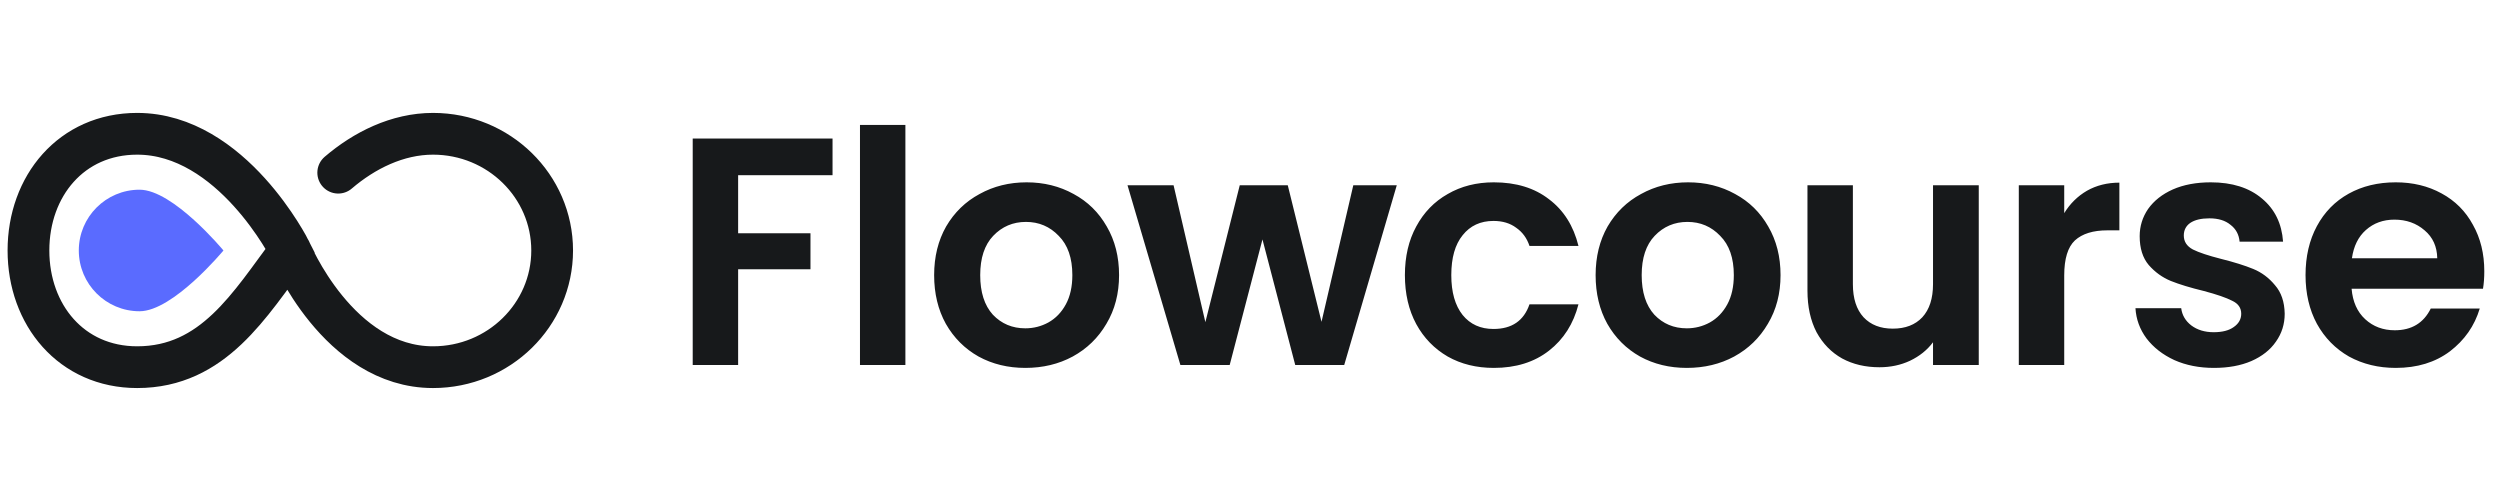 <?xml version="1.0" encoding="UTF-8"?>
<svg xmlns="http://www.w3.org/2000/svg" width="524" height="105" viewBox="0 0 524 105" fill="none">
  <path d="M60.849 52.5C60.849 52.5 48.619 28.041 28.746 28.041C14.958 28.041 5.965 38.997 5.965 52.5C5.965 66.003 14.958 76.959 28.746 76.959C44.737 76.959 52.366 63.81 60.849 52.5ZM60.849 52.5C60.849 52.5 70.891 76.959 90.763 76.959C104.552 76.959 115.732 66.003 115.732 52.5C115.732 38.997 104.552 28.041 90.763 28.041C83.281 28.041 76.328 31.544 70.891 36.194" stroke="#17191B" stroke-width="8.75" stroke-miterlimit="10" stroke-linecap="round"></path>
  <path d="M46.836 52.5C46.836 52.5 36.292 65.239 29.256 65.239C22.221 65.239 16.517 59.535 16.517 52.5C16.517 45.464 22.221 39.761 29.256 39.761C36.292 39.761 46.836 52.5 46.836 52.5Z" fill="#5A6BFF"></path>
  <path d="M174.5 29.036V36.72H154.712V48.892H169.876V56.44H154.712V76.5H145.192V29.036H174.5ZM189.771 26.18V76.5H180.251V26.18H189.771ZM214.904 77.112C211.278 77.112 208.014 76.319 205.112 74.732C202.211 73.1 199.922 70.811 198.244 67.864C196.612 64.917 195.796 61.517 195.796 57.664C195.796 53.811 196.635 50.411 198.312 47.464C200.035 44.517 202.37 42.251 205.316 40.664C208.263 39.032 211.55 38.216 215.176 38.216C218.803 38.216 222.09 39.032 225.036 40.664C227.983 42.251 230.295 44.517 231.972 47.464C233.695 50.411 234.556 53.811 234.556 57.664C234.556 61.517 233.672 64.917 231.904 67.864C230.182 70.811 227.824 73.1 224.832 74.732C221.886 76.319 218.576 77.112 214.904 77.112ZM214.904 68.816C216.627 68.816 218.236 68.408 219.732 67.592C221.274 66.731 222.498 65.461 223.404 63.784C224.311 62.107 224.764 60.067 224.764 57.664C224.764 54.083 223.812 51.34 221.908 49.436C220.05 47.487 217.76 46.512 215.04 46.512C212.32 46.512 210.031 47.487 208.172 49.436C206.359 51.34 205.452 54.083 205.452 57.664C205.452 61.245 206.336 64.011 208.104 65.96C209.918 67.864 212.184 68.816 214.904 68.816ZM292.764 38.828L281.748 76.5H271.48L264.612 50.184L257.744 76.5H247.408L236.324 38.828H245.98L252.644 67.524L259.852 38.828H269.916L276.988 67.456L283.652 38.828H292.764ZM294.467 57.664C294.467 53.765 295.26 50.365 296.847 47.464C298.433 44.517 300.632 42.251 303.443 40.664C306.253 39.032 309.472 38.216 313.099 38.216C317.768 38.216 321.621 39.395 324.659 41.752C327.741 44.064 329.804 47.328 330.847 51.544H320.579C320.035 49.912 319.105 48.643 317.791 47.736C316.521 46.784 314.935 46.308 313.031 46.308C310.311 46.308 308.157 47.305 306.571 49.3C304.984 51.249 304.191 54.037 304.191 57.664C304.191 61.245 304.984 64.033 306.571 66.028C308.157 67.977 310.311 68.952 313.031 68.952C316.884 68.952 319.4 67.229 320.579 63.784H330.847C329.804 67.864 327.741 71.105 324.659 73.508C321.576 75.911 317.723 77.112 313.099 77.112C309.472 77.112 306.253 76.319 303.443 74.732C300.632 73.1 298.433 70.833 296.847 67.932C295.26 64.985 294.467 61.563 294.467 57.664ZM353.549 77.112C349.922 77.112 346.658 76.319 343.757 74.732C340.856 73.1 338.566 70.811 336.889 67.864C335.257 64.917 334.441 61.517 334.441 57.664C334.441 53.811 335.28 50.411 336.957 47.464C338.68 44.517 341.014 42.251 343.961 40.664C346.908 39.032 350.194 38.216 353.821 38.216C357.448 38.216 360.734 39.032 363.681 40.664C366.628 42.251 368.94 44.517 370.617 47.464C372.34 50.411 373.201 53.811 373.201 57.664C373.201 61.517 372.317 64.917 370.549 67.864C368.826 70.811 366.469 73.1 363.477 74.732C360.53 76.319 357.221 77.112 353.549 77.112ZM353.549 68.816C355.272 68.816 356.881 68.408 358.377 67.592C359.918 66.731 361.142 65.461 362.049 63.784C362.956 62.107 363.409 60.067 363.409 57.664C363.409 54.083 362.457 51.34 360.553 49.436C358.694 47.487 356.405 46.512 353.685 46.512C350.965 46.512 348.676 47.487 346.817 49.436C345.004 51.34 344.097 54.083 344.097 57.664C344.097 61.245 344.981 64.011 346.749 65.96C348.562 67.864 350.829 68.816 353.549 68.816ZM414.748 38.828V76.5H405.16V71.74C403.936 73.372 402.327 74.664 400.332 75.616C398.383 76.523 396.252 76.976 393.94 76.976C390.994 76.976 388.387 76.364 386.12 75.14C383.854 73.871 382.063 72.035 380.748 69.632C379.479 67.184 378.844 64.283 378.844 60.928V38.828H388.364V59.568C388.364 62.56 389.112 64.872 390.608 66.504C392.104 68.091 394.144 68.884 396.728 68.884C399.358 68.884 401.42 68.091 402.916 66.504C404.412 64.872 405.16 62.56 405.16 59.568V38.828H414.748ZM432.661 44.676C433.885 42.681 435.472 41.117 437.421 39.984C439.416 38.851 441.683 38.284 444.221 38.284V48.28H441.705C438.713 48.28 436.447 48.983 434.905 50.388C433.409 51.793 432.661 54.241 432.661 57.732V76.5H423.141V38.828H432.661V44.676ZM464.049 77.112C460.967 77.112 458.201 76.568 455.753 75.48C453.305 74.347 451.356 72.828 449.905 70.924C448.5 69.02 447.729 66.912 447.593 64.6H457.181C457.363 66.051 458.065 67.252 459.289 68.204C460.559 69.156 462.123 69.632 463.981 69.632C465.795 69.632 467.2 69.269 468.197 68.544C469.24 67.819 469.761 66.889 469.761 65.756C469.761 64.532 469.127 63.625 467.857 63.036C466.633 62.401 464.661 61.721 461.941 60.996C459.131 60.316 456.819 59.613 455.005 58.888C453.237 58.163 451.696 57.052 450.381 55.556C449.112 54.06 448.477 52.043 448.477 49.504C448.477 47.419 449.067 45.515 450.245 43.792C451.469 42.069 453.192 40.709 455.413 39.712C457.68 38.715 460.332 38.216 463.369 38.216C467.857 38.216 471.439 39.349 474.113 41.616C476.788 43.837 478.261 46.852 478.533 50.66H469.421C469.285 49.164 468.651 47.985 467.517 47.124C466.429 46.217 464.956 45.764 463.097 45.764C461.375 45.764 460.037 46.081 459.085 46.716C458.179 47.351 457.725 48.235 457.725 49.368C457.725 50.637 458.36 51.612 459.629 52.292C460.899 52.927 462.871 53.584 465.545 54.264C468.265 54.944 470.509 55.647 472.277 56.372C474.045 57.097 475.564 58.231 476.833 59.772C478.148 61.268 478.828 63.263 478.873 65.756C478.873 67.932 478.261 69.881 477.037 71.604C475.859 73.327 474.136 74.687 471.869 75.684C469.648 76.636 467.041 77.112 464.049 77.112ZM520.708 56.848C520.708 58.208 520.617 59.432 520.436 60.52H492.896C493.123 63.24 494.075 65.371 495.752 66.912C497.429 68.453 499.492 69.224 501.94 69.224C505.476 69.224 507.992 67.705 509.488 64.668H519.756C518.668 68.295 516.583 71.287 513.5 73.644C510.417 75.956 506.632 77.112 502.144 77.112C498.517 77.112 495.253 76.319 492.352 74.732C489.496 73.1 487.252 70.811 485.62 67.864C484.033 64.917 483.24 61.517 483.24 57.664C483.24 53.765 484.033 50.343 485.62 47.396C487.207 44.449 489.428 42.183 492.284 40.596C495.14 39.009 498.427 38.216 502.144 38.216C505.725 38.216 508.921 38.987 511.732 40.528C514.588 42.069 516.787 44.268 518.328 47.124C519.915 49.935 520.708 53.176 520.708 56.848ZM510.848 54.128C510.803 51.68 509.919 49.731 508.196 48.28C506.473 46.784 504.365 46.036 501.872 46.036C499.515 46.036 497.52 46.761 495.888 48.212C494.301 49.617 493.327 51.589 492.964 54.128H510.848Z" fill="#17191B"></path>
</svg>
